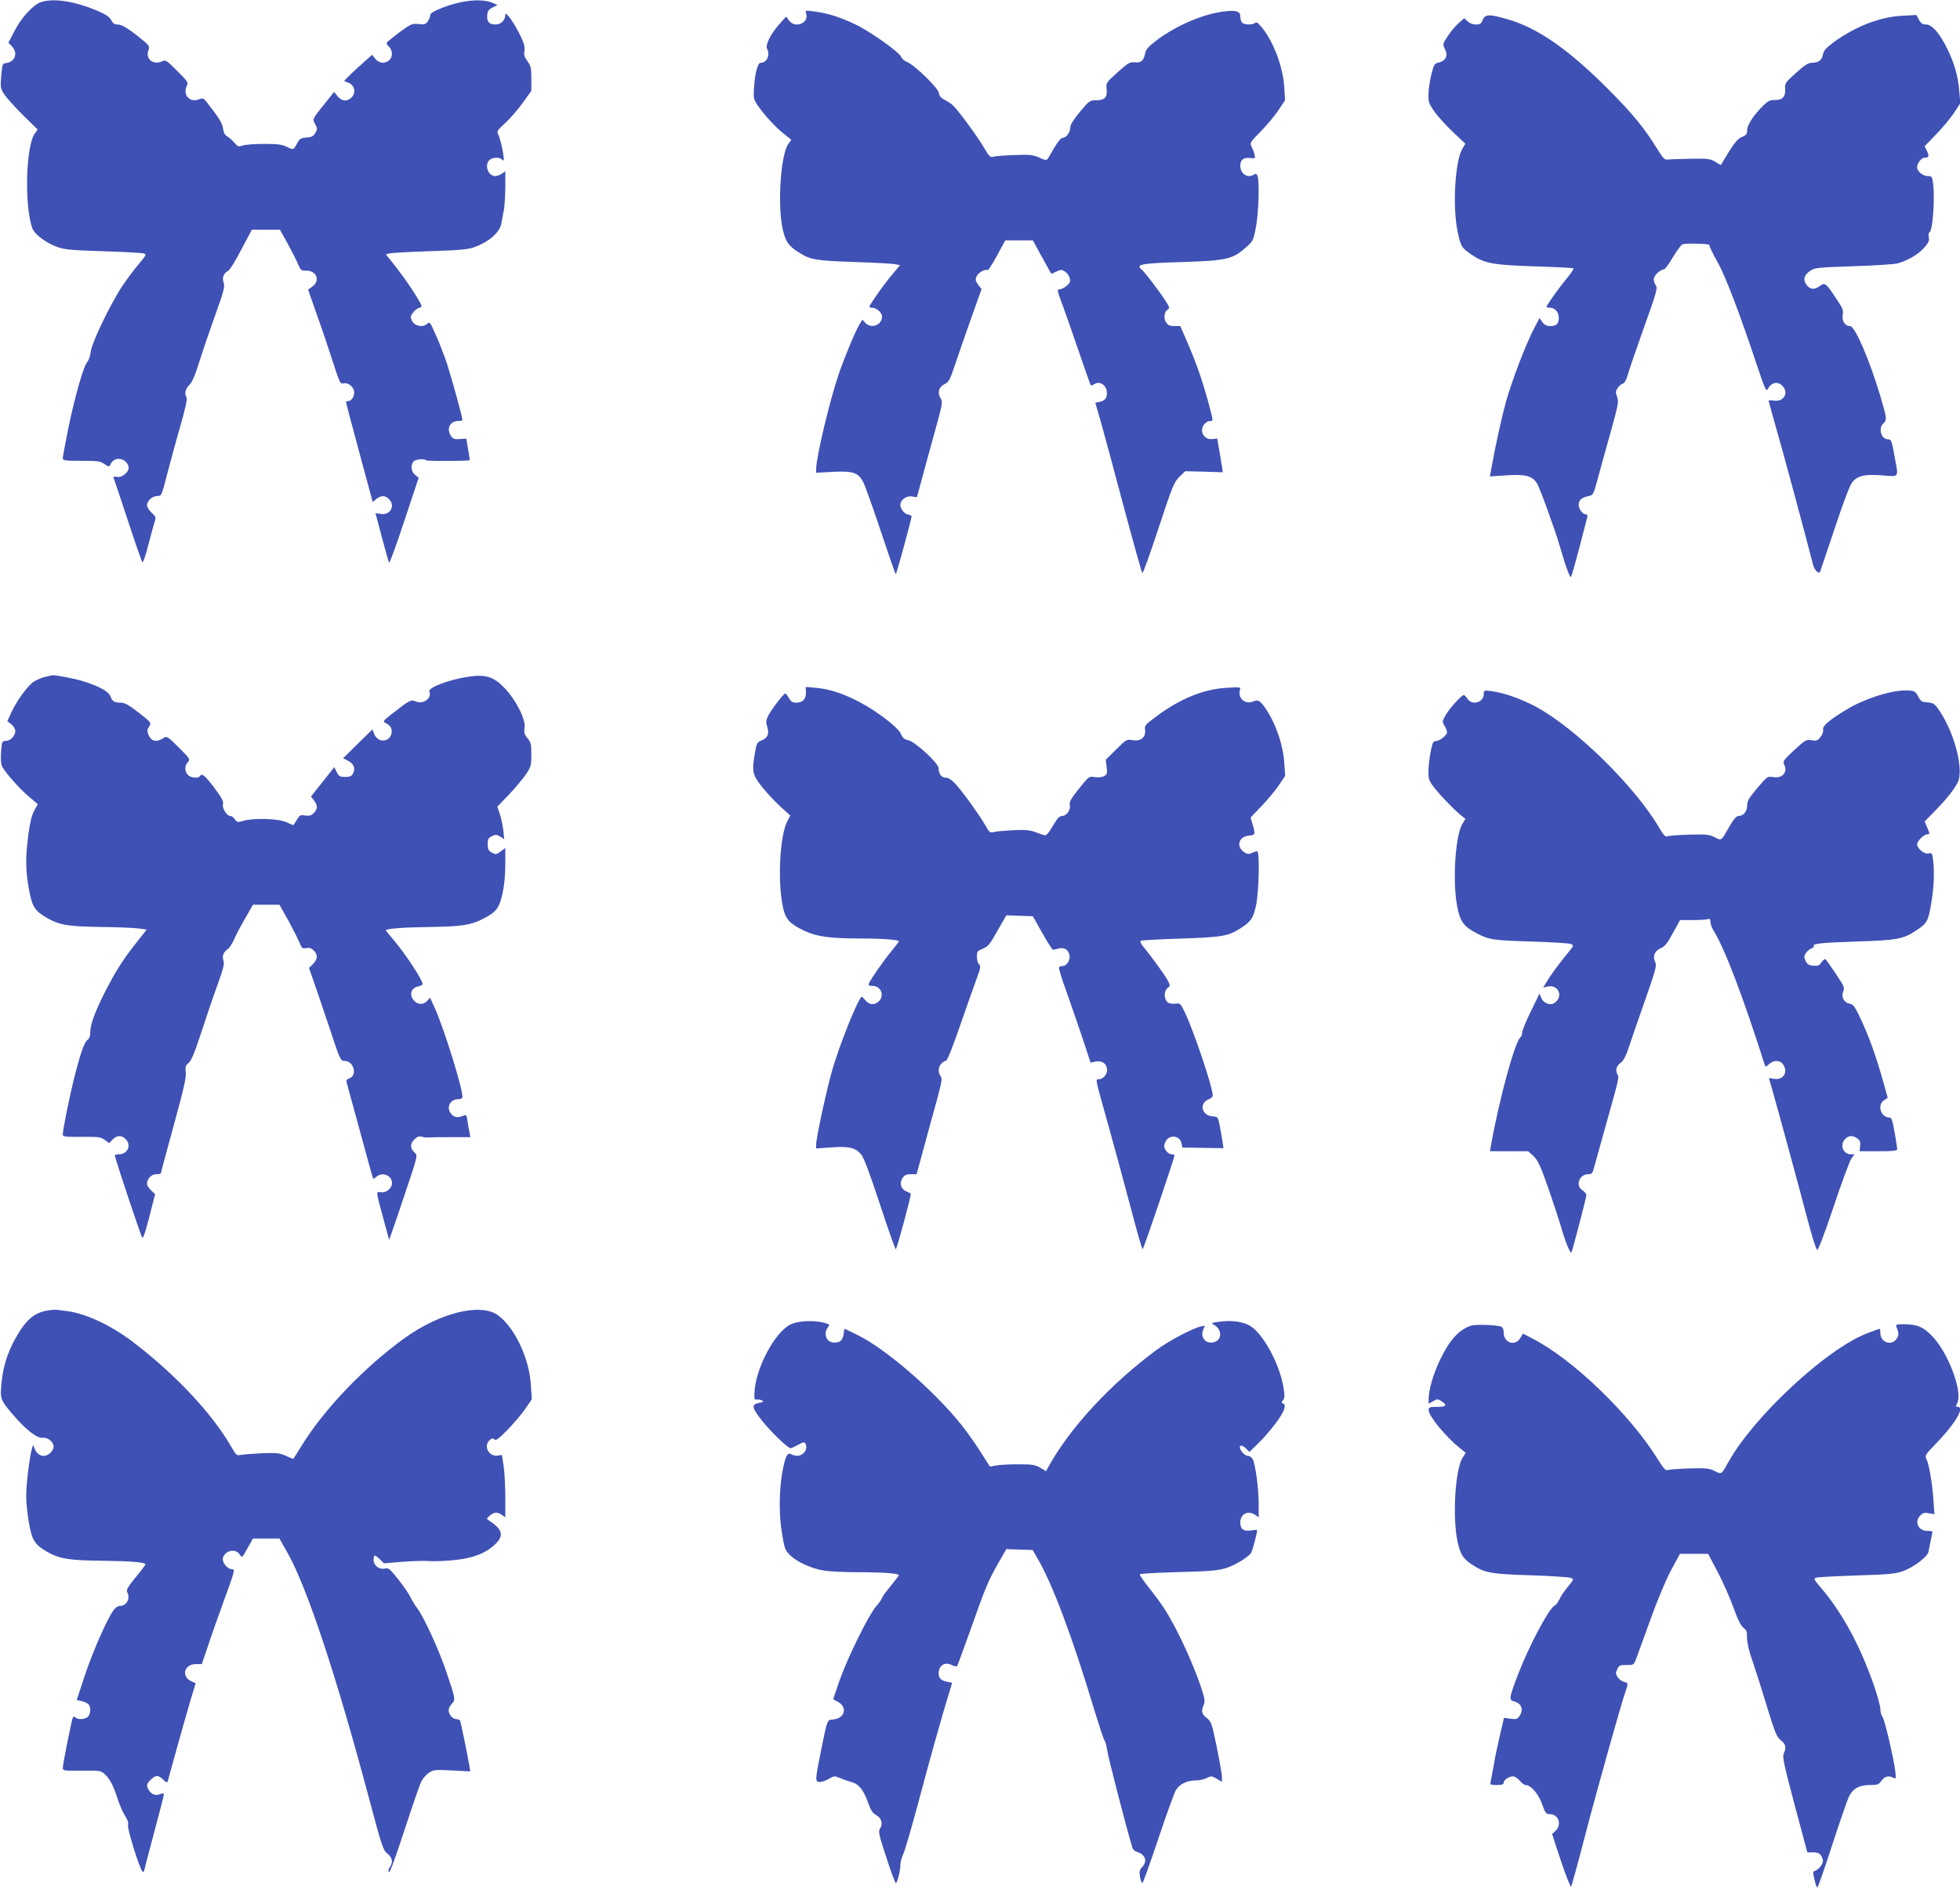 <?xml version="1.0" standalone="no"?>
<!DOCTYPE svg PUBLIC "-//W3C//DTD SVG 20010904//EN"
 "http://www.w3.org/TR/2001/REC-SVG-20010904/DTD/svg10.dtd">
<svg version="1.0" xmlns="http://www.w3.org/2000/svg"
 width="1280pt" height="1234pt" viewBox="0 0 1280 1234"
 preserveAspectRatio="xMidYMid meet">
<g transform="translate(0,1234) scale(0.1,-0.1)"
fill="#3f51b5" stroke="none">
<path d="M270 12327 c-52 -16 -130 -101 -175 -189 l-40 -77 23 -24 c41 -43 21
-101 -38 -109 -24 -3 -25 -7 -32 -83 -6 -75 -5 -83 19 -120 14 -22 69 -83 122
-136 l97 -95 -18 -25 c-60 -80 -70 -477 -16 -622 14 -37 85 -91 156 -118 50
-19 86 -23 302 -30 135 -4 255 -11 267 -14 21 -7 19 -10 -30 -69 -29 -33 -78
-100 -110 -147 -78 -118 -198 -369 -205 -428 -2 -25 -13 -55 -22 -66 -25 -27
-82 -228 -125 -438 -19 -95 -35 -181 -35 -190 0 -15 14 -17 121 -17 109 0 124
-2 152 -22 18 -13 32 -18 34 -11 9 27 32 46 57 46 34 0 66 -29 66 -59 0 -31
-47 -67 -78 -59 -18 4 -23 2 -20 -7 3 -7 45 -132 93 -278 48 -146 91 -269 95
-273 4 -5 22 47 39 115 18 68 36 136 42 152 8 26 6 33 -21 57 -16 15 -30 37
-30 48 0 30 35 61 68 61 26 0 28 3 61 133 19 72 57 214 86 314 32 111 49 187
44 195 -16 25 -9 59 17 83 18 16 37 61 65 150 22 70 69 208 105 308 56 155 63
185 55 210 -12 33 -2 61 28 77 11 5 50 68 87 140 l69 130 91 0 92 0 50 -90
c27 -49 58 -110 68 -135 17 -40 22 -44 51 -43 69 3 97 -64 44 -103 l-29 -21
55 -157 c31 -86 78 -225 105 -309 46 -143 50 -152 72 -146 31 7 69 -25 69 -59
0 -30 -19 -57 -39 -57 -8 0 -14 -3 -14 -7 0 -5 39 -153 87 -330 l87 -322 24
20 c32 24 57 24 82 -1 44 -44 9 -107 -54 -97 l-34 5 42 -158 c23 -87 44 -162
48 -165 3 -4 48 120 99 274 l93 280 -23 19 c-26 20 -31 63 -11 87 13 15 71 21
84 8 6 -6 277 -5 283 1 2 1 -3 34 -10 72 l-12 69 -42 -3 c-33 -3 -44 1 -57 19
-33 47 -8 99 47 99 15 0 27 3 27 8 0 17 -74 285 -101 367 -17 50 -48 132 -71
183 -38 87 -42 92 -58 77 -29 -26 -82 -16 -99 19 -12 25 -11 31 6 54 11 15 30
29 42 32 21 5 21 7 -20 75 -39 65 -112 167 -173 241 l-26 32 23 7 c12 3 130
10 262 14 189 6 251 12 289 25 99 36 169 96 180 156 3 19 10 55 15 80 6 25 10
94 11 153 l0 108 -22 -15 c-12 -9 -32 -16 -44 -16 -46 0 -72 71 -38 104 18 19
65 21 82 4 9 -9 12 -9 12 3 0 32 -23 135 -35 158 -12 23 -9 28 44 77 31 28 82
87 114 131 l57 80 0 80 c0 69 -3 83 -26 114 -19 26 -24 41 -19 66 4 23 -2 49
-24 95 -40 84 -101 170 -101 143 0 -37 -28 -65 -64 -65 -42 0 -58 19 -54 62 2
26 10 37 35 49 l32 16 -26 12 c-73 33 -200 22 -335 -30 -55 -22 -78 -35 -78
-48 0 -9 -7 -27 -16 -40 -14 -20 -23 -23 -61 -18 -42 4 -49 1 -123 -53 -43
-32 -80 -63 -84 -68 -3 -5 3 -17 14 -27 25 -23 26 -67 2 -88 -28 -25 -67 -21
-91 9 l-21 26 -67 -60 c-38 -33 -79 -72 -92 -86 l-24 -25 27 -11 c48 -18 54
-78 10 -106 -28 -19 -57 -11 -83 22 l-19 24 -54 -68 c-89 -110 -89 -109 -70
-143 15 -26 16 -31 2 -56 -13 -23 -24 -29 -58 -31 -34 -3 -45 -8 -57 -30 -29
-54 -28 -53 -70 -32 -32 16 -59 20 -151 20 -62 0 -125 -5 -141 -11 -25 -9 -30
-7 -53 19 -14 17 -35 35 -46 41 -14 7 -23 23 -27 50 -3 28 -22 63 -62 115 -31
42 -60 78 -65 81 -5 3 -20 1 -34 -5 -58 -21 -103 30 -77 88 12 24 8 29 -62 99
-70 70 -75 74 -99 62 -57 -26 -109 16 -89 71 9 27 7 32 -37 68 -87 72 -135
102 -163 102 -21 0 -32 7 -43 29 -12 22 -35 37 -93 62 -147 61 -280 82 -363
56z"/>
<path d="M5265 12251 c19 -62 -73 -99 -112 -45 l-19 26 -43 -48 c-59 -67 -95
-138 -81 -164 21 -40 -2 -90 -42 -90 -20 0 -38 -69 -44 -166 -4 -63 -2 -74 22
-109 42 -63 119 -147 173 -189 l49 -39 -19 -26 c-51 -69 -73 -402 -37 -560 18
-79 37 -107 102 -148 78 -50 108 -55 356 -64 129 -4 252 -11 272 -14 l36 -7
-53 -63 c-29 -35 -76 -97 -104 -139 -51 -74 -51 -76 -26 -76 29 0 65 -32 65
-58 0 -56 -70 -82 -109 -41 l-19 21 -15 -24 c-26 -40 -96 -206 -138 -327 -60
-174 -149 -548 -149 -625 l0 -24 111 6 c130 6 163 -5 196 -66 11 -21 63 -164
114 -319 52 -156 96 -283 99 -283 5 0 95 331 103 375 1 6 -8 11 -20 13 -26 4
-53 37 -53 64 0 33 39 61 75 55 l33 -5 22 81 c12 45 50 185 85 311 59 212 63
230 49 252 -24 36 -14 76 23 94 29 14 36 26 69 125 20 61 68 197 105 303 l69
193 -22 29 c-18 25 -20 33 -10 55 11 25 56 50 71 40 5 -2 32 40 62 95 l54 100
90 0 90 0 59 -108 c33 -59 60 -108 61 -110 1 -1 16 5 34 14 29 14 34 14 56 0
14 -9 28 -28 31 -43 6 -21 2 -31 -20 -50 -15 -13 -36 -23 -46 -23 -18 0 -16
-8 17 -97 20 -54 69 -194 109 -311 40 -118 75 -216 77 -219 3 -2 15 2 26 9 32
20 75 -7 79 -50 4 -40 -10 -59 -47 -67 l-28 -6 34 -117 c18 -64 86 -313 149
-552 64 -239 120 -439 124 -443 4 -5 51 126 105 290 91 276 101 301 136 337
l39 38 123 -3 122 -4 -3 25 c-2 14 -10 64 -18 111 l-15 85 -30 -4 c-37 -6 -69
21 -69 58 0 30 27 60 53 60 22 0 22 -3 -17 141 -39 139 -78 250 -138 387 l-40
92 -39 0 c-30 0 -42 6 -54 24 -18 27 -12 71 12 85 13 7 11 15 -13 52 -36 58
-137 191 -158 208 -42 35 -7 41 284 50 270 9 312 19 397 95 47 42 49 46 66
138 17 93 23 296 9 330 -5 13 -11 15 -22 8 -42 -27 -90 4 -90 57 0 40 21 56
65 51 32 -4 34 -3 28 22 -3 14 -12 37 -19 51 -13 26 -11 29 59 100 40 41 92
103 116 139 l43 65 -5 86 c-8 133 -71 299 -149 393 -22 27 -34 34 -41 27 -15
-15 -70 -14 -85 1 -7 7 -12 25 -12 40 0 35 -27 43 -108 33 -136 -17 -309 -91
-437 -187 -54 -41 -71 -60 -76 -85 -10 -50 -27 -65 -68 -60 -33 3 -43 -3 -112
-65 -76 -68 -76 -69 -72 -111 6 -53 -13 -72 -71 -72 -38 0 -44 -4 -103 -75
-41 -49 -63 -84 -63 -100 0 -33 -26 -70 -49 -70 -11 0 -31 -23 -54 -62 -21
-35 -41 -69 -45 -76 -7 -10 -19 -8 -56 9 -42 18 -62 20 -164 16 -64 -2 -126
-7 -137 -11 -17 -6 -26 3 -58 58 -40 70 -172 249 -205 279 -11 11 -36 26 -54
35 -23 12 -34 25 -36 44 -4 32 -157 182 -208 203 -18 7 -35 22 -38 32 -10 31
-206 170 -307 217 -97 46 -175 70 -268 82 -52 7 -53 6 -46 -15z"/>
<path d="M9683 12210 c-9 -25 -17 -30 -44 -30 -19 0 -42 8 -55 21 l-22 20 -35
-31 c-20 -17 -52 -55 -71 -84 -35 -53 -35 -54 -20 -86 22 -42 7 -76 -38 -88
-31 -7 -34 -13 -50 -77 -10 -37 -18 -95 -19 -127 -2 -53 2 -64 36 -113 21 -31
75 -91 121 -135 l84 -79 -20 -33 c-48 -81 -65 -379 -31 -540 20 -97 26 -107
89 -150 86 -59 141 -69 415 -78 136 -4 250 -10 253 -13 3 -3 -17 -33 -45 -67
-51 -61 -131 -174 -131 -184 0 -4 11 -6 23 -6 32 0 57 -30 57 -66 0 -39 -16
-54 -56 -54 -23 0 -38 7 -51 26 l-19 26 -36 -68 c-55 -106 -144 -339 -184
-481 -29 -107 -72 -302 -98 -452 l-6 -33 108 7 c123 8 167 -3 199 -51 17 -26
119 -306 148 -407 41 -141 69 -217 75 -205 4 7 29 94 55 193 25 99 49 188 51
198 3 10 0 17 -9 17 -21 0 -47 34 -47 62 0 31 19 48 62 57 31 6 34 11 56 91
12 47 50 183 84 304 56 200 60 222 49 253 -11 29 -10 38 3 58 8 13 24 26 34
29 11 4 23 24 31 54 7 26 54 164 105 307 83 231 92 262 80 280 -8 11 -14 29
-14 41 0 23 42 64 66 64 7 0 34 36 59 80 26 43 54 81 63 84 29 9 182 4 176 -5
-3 -5 20 -53 50 -106 55 -97 148 -342 266 -697 43 -129 55 -155 63 -140 24 46
65 56 97 24 45 -45 9 -107 -55 -97 -19 3 -35 3 -35 0 0 -3 22 -83 49 -178 40
-136 192 -701 242 -896 7 -30 35 -59 44 -47 1 2 44 128 95 281 59 179 101 288
116 307 37 43 78 53 194 45 116 -9 109 -18 84 116 -20 113 -23 119 -43 119
-46 0 -67 72 -31 105 24 22 23 32 -21 180 -72 240 -165 455 -197 455 -33 0
-55 35 -48 73 6 30 0 44 -44 109 -67 101 -72 105 -108 78 -35 -26 -65 -21 -88
15 -20 31 -11 59 28 86 28 20 46 22 282 30 139 4 269 13 291 19 69 21 130 57
169 100 31 34 37 48 32 70 -3 16 -1 30 4 32 22 7 37 221 24 322 -6 43 -9 46
-35 46 -32 0 -69 31 -69 58 0 26 28 62 49 62 28 0 31 10 15 44 l-15 31 73 75
c41 42 93 105 117 140 l43 65 -6 73 c-8 102 -31 183 -76 277 -51 106 -102 165
-141 165 -23 0 -34 7 -47 31 l-17 31 -95 -5 c-144 -8 -304 -70 -445 -173 -50
-37 -65 -54 -70 -80 -7 -38 -29 -54 -73 -54 -22 0 -48 -16 -103 -66 -69 -62
-74 -69 -71 -103 4 -52 -17 -75 -64 -74 -31 1 -46 -5 -72 -30 -65 -62 -112
-132 -112 -166 0 -27 -5 -34 -35 -46 -26 -12 -46 -35 -86 -99 l-51 -84 -36 21
c-33 20 -50 22 -157 20 -66 -1 -133 -3 -149 -5 -26 -3 -32 4 -70 64 -85 139
-166 238 -321 393 -262 263 -462 402 -659 459 -120 35 -148 34 -163 -4z"/>
<path d="M296 7919 c-22 -5 -54 -19 -73 -30 -40 -25 -113 -124 -149 -203 l-26
-57 26 -20 c15 -12 26 -31 26 -45 0 -31 -33 -64 -64 -64 -22 0 -24 -4 -29 -72
-3 -46 -1 -81 7 -95 22 -42 119 -151 176 -198 l57 -48 -23 -41 c-16 -29 -28
-77 -39 -159 -19 -151 -19 -227 4 -355 20 -113 37 -141 116 -187 81 -47 137
-57 350 -60 110 -1 223 -6 252 -10 l51 -7 -59 -75 c-84 -105 -130 -175 -188
-284 -78 -146 -121 -255 -121 -304 0 -31 -5 -48 -18 -57 -22 -15 -49 -95 -91
-263 -30 -122 -71 -327 -71 -356 0 -14 16 -16 123 -15 109 1 125 -1 151 -20
l29 -21 23 24 c28 28 58 29 84 3 40 -40 14 -100 -43 -100 -15 0 -27 -3 -27 -7
0 -18 172 -533 179 -537 8 -6 27 55 67 217 l17 67 -27 25 c-14 13 -26 32 -26
42 0 33 29 63 61 63 16 0 29 2 29 5 0 3 38 143 84 312 66 241 84 317 79 349
-4 35 -2 44 18 60 18 14 40 67 83 199 32 99 80 240 107 313 38 107 46 138 38
158 -10 28 0 55 30 76 10 7 28 35 40 62 11 27 44 89 72 137 l51 89 86 0 87 0
58 -103 c31 -57 64 -122 73 -145 15 -37 19 -40 44 -35 20 4 34 -1 49 -16 28
-28 26 -56 -5 -88 l-26 -26 30 -86 c17 -47 63 -184 103 -303 70 -212 73 -218
99 -218 62 0 86 -97 29 -115 -13 -5 -19 -13 -16 -23 3 -10 42 -154 88 -322 45
-168 84 -307 86 -309 1 -2 11 3 21 12 39 35 102 9 102 -41 0 -34 -37 -65 -71
-60 -35 5 -36 14 17 -181 19 -67 34 -126 35 -130 0 -3 43 119 94 273 91 269
94 279 75 295 -32 28 -34 58 -5 87 19 19 32 24 48 19 12 -4 31 -6 42 -5 11 1
78 2 149 2 l128 0 -6 31 c-4 18 -10 51 -13 75 -5 35 -9 42 -22 36 -39 -16 -60
-15 -80 5 -41 41 -15 101 42 101 17 0 27 5 27 15 0 61 -119 443 -180 579 l-31
69 -20 -22 c-27 -28 -66 -24 -91 10 -26 35 -11 77 32 85 16 4 30 11 30 16 0
26 -111 195 -186 284 -30 35 -54 65 -54 67 0 11 122 20 295 22 199 3 258 12
335 51 90 45 110 71 131 164 12 53 19 125 19 193 l0 108 -31 -23 c-28 -21 -32
-21 -57 -7 -22 12 -27 22 -27 54 0 34 4 42 28 53 24 12 31 11 54 -3 l26 -17
-6 58 c-4 33 -14 81 -23 107 l-16 48 75 78 c41 43 91 103 111 132 34 50 36 59
36 131 0 67 -3 80 -25 106 -21 25 -24 37 -19 69 8 55 -60 188 -136 264 -68 69
-120 85 -228 69 -126 -18 -267 -71 -258 -97 18 -45 -41 -87 -91 -64 -29 13
-41 6 -157 -85 -56 -45 -58 -46 -36 -58 32 -16 44 -39 36 -69 -14 -57 -87 -60
-111 -4 l-13 32 -96 -94 -95 -94 31 -16 c38 -19 51 -50 34 -82 -9 -19 -19 -24
-51 -24 -35 0 -42 4 -56 32 l-16 32 -76 -96 -76 -96 19 -25 c26 -32 25 -57 -1
-83 -16 -16 -29 -20 -56 -16 -31 5 -36 3 -55 -29 -11 -18 -21 -34 -23 -34 -2
0 -22 9 -46 20 -51 23 -215 28 -281 8 -35 -10 -40 -10 -54 10 -8 12 -21 22
-29 22 -24 0 -55 50 -49 76 5 19 -7 42 -57 109 -62 81 -81 97 -94 75 -10 -17
-61 -11 -78 8 -22 24 -22 60 0 84 16 18 14 22 -60 96 -67 67 -79 75 -95 64
-46 -33 -84 -27 -102 18 -10 25 -10 34 4 54 16 25 15 25 -68 91 -65 50 -91 65
-117 65 -42 0 -55 8 -68 42 -12 31 -69 63 -171 96 -53 18 -190 44 -210 41 -3
-1 -23 -5 -44 -10z"/>
<path d="M5263 7815 c1 -43 -21 -65 -65 -65 -22 0 -33 8 -46 30 -9 16 -20 30
-24 30 -10 0 -88 -101 -110 -143 -16 -32 -17 -44 -8 -73 15 -46 5 -73 -35 -90
-30 -12 -34 -19 -44 -77 -22 -127 -18 -147 47 -229 32 -40 87 -98 121 -129
l62 -56 -20 -39 c-49 -95 -64 -398 -27 -564 17 -76 44 -105 141 -151 76 -36
163 -49 346 -49 152 0 269 -8 269 -19 0 -3 -21 -31 -46 -61 -49 -59 -141 -190
-150 -215 -5 -11 1 -15 24 -15 55 0 80 -62 42 -100 -28 -28 -64 -25 -89 7 -12
14 -23 24 -25 22 -32 -35 -144 -316 -191 -479 -37 -128 -105 -444 -105 -486
l0 -26 99 7 c115 9 158 -2 195 -46 17 -20 57 -126 122 -324 53 -162 100 -295
104 -295 7 0 104 360 98 364 -2 1 -15 7 -30 14 -35 15 -46 54 -24 87 13 19 25
25 54 25 l38 0 73 268 c99 358 97 350 83 373 -25 39 -7 87 37 101 8 2 46 98
91 229 43 123 91 261 108 306 26 70 28 84 16 94 -8 6 -14 28 -14 49 0 35 3 39
39 53 33 14 46 29 95 117 l58 101 86 -3 87 -3 62 -110 c34 -60 65 -110 70
-109 4 0 20 4 35 8 34 10 64 -6 72 -40 8 -32 -16 -74 -44 -74 -10 0 -21 -4
-24 -9 -3 -5 18 -76 48 -157 29 -82 77 -220 106 -307 l52 -158 34 7 c43 8 74
-16 74 -56 0 -30 -27 -60 -55 -60 -22 0 -25 14 63 -300 38 -135 102 -372 143
-527 41 -156 77 -283 81 -283 6 0 208 595 208 613 0 4 -9 7 -20 7 -11 0 -27
11 -36 25 -14 21 -14 30 -4 54 21 52 95 47 106 -7 l6 -28 134 -2 134 -2 -6 43
c-4 23 -12 69 -18 102 -12 60 -12 60 -49 63 -71 6 -87 87 -22 112 14 5 25 16
25 24 0 53 -122 416 -182 543 -29 59 -31 61 -61 57 -19 -3 -40 0 -51 9 -26 19
-26 75 -1 93 17 13 18 16 3 46 -14 30 -98 146 -162 225 -16 18 -22 34 -16 38
5 3 123 10 262 14 268 9 309 16 387 66 71 44 87 69 105 157 18 92 23 348 6
348 -5 0 -20 -5 -34 -11 -20 -10 -30 -9 -50 4 -56 37 -37 103 31 109 42 3 43
9 21 80 l-11 38 74 77 c41 43 91 104 113 137 l39 58 -6 87 c-6 100 -47 230
-101 320 -49 80 -67 95 -99 80 -52 -24 -104 17 -90 72 6 22 6 22 -88 16 -150
-9 -302 -71 -455 -185 -75 -55 -81 -62 -76 -90 6 -47 -28 -76 -80 -67 -40 7
-42 6 -109 -61 l-68 -67 6 -48 c5 -42 3 -48 -17 -59 -13 -7 -38 -10 -61 -6
-37 6 -38 5 -103 -76 -51 -64 -64 -87 -60 -105 8 -31 -20 -73 -50 -73 -17 0
-31 -15 -61 -66 -27 -46 -43 -64 -54 -60 -9 2 -36 12 -61 21 -35 13 -67 16
-145 12 -55 -3 -112 -8 -126 -12 -24 -6 -29 -2 -56 47 -41 70 -143 212 -192
266 -26 28 -47 42 -64 42 -29 0 -47 24 -47 62 0 32 -153 173 -199 183 -25 5
-36 15 -47 40 -9 22 -44 56 -108 105 -154 115 -314 186 -447 197 l-67 6 1 -38z"/>
<path d="M9690 7807 c0 -55 -76 -78 -106 -32 -9 14 -20 25 -24 25 -15 0 -91
-84 -117 -128 -25 -42 -25 -45 -10 -72 10 -15 17 -35 17 -43 0 -19 -47 -57
-71 -57 -10 0 -20 -8 -23 -17 -15 -50 -25 -116 -27 -171 -2 -52 2 -68 24 -99
31 -45 126 -146 179 -191 l38 -31 -20 -33 c-46 -78 -65 -372 -34 -537 18 -99
44 -135 129 -178 82 -42 101 -45 350 -53 132 -4 250 -11 262 -16 23 -9 22 -10
-18 -59 -53 -64 -109 -139 -138 -188 l-23 -38 25 6 c75 19 111 -67 46 -108
-26 -17 -69 1 -83 33 l-12 30 -57 -117 c-32 -65 -57 -128 -57 -140 0 -12 -4
-24 -9 -27 -36 -23 -141 -407 -195 -713 l-5 -33 124 0 125 0 35 -32 c29 -28
44 -61 96 -208 33 -96 69 -205 80 -242 30 -107 66 -195 72 -178 12 32 97 359
97 373 0 8 -11 22 -25 31 -49 32 -22 106 38 106 22 0 28 6 37 43 7 23 41 148
77 277 93 331 87 308 74 336 -13 29 -3 54 29 77 11 8 29 43 41 78 11 35 59
173 106 307 76 216 84 246 73 267 -19 36 -5 74 35 91 27 11 43 31 80 99 l47
85 83 0 c46 0 90 3 99 6 12 5 16 0 16 -17 0 -13 9 -39 21 -58 75 -123 189
-423 335 -880 4 -11 10 -9 27 8 30 28 71 27 91 -1 36 -51 3 -105 -58 -95 l-34
5 19 -66 c35 -120 185 -673 235 -864 27 -103 54 -190 61 -192 7 -3 45 96 107
280 52 157 105 298 116 315 l21 29 -24 0 c-51 0 -74 63 -37 100 24 24 48 25
79 4 18 -13 22 -24 19 -50 l-4 -34 123 0 c92 0 123 3 123 13 0 6 -7 56 -17
110 -13 75 -20 97 -33 97 -57 0 -83 82 -36 113 l24 16 -33 118 c-46 162 -89
281 -142 394 -39 84 -49 98 -74 103 -38 7 -57 45 -41 81 10 22 5 34 -49 114
-33 50 -64 93 -68 96 -5 2 -16 -7 -26 -21 -13 -21 -23 -25 -53 -22 -29 2 -40
9 -50 31 -12 24 -11 31 2 52 8 13 25 26 36 30 11 4 18 10 15 15 -10 16 45 22
280 30 262 8 305 16 386 70 73 48 81 61 100 173 19 107 23 211 13 291 -6 44
-9 47 -31 41 -26 -6 -73 32 -73 60 0 20 44 65 65 65 19 0 19 2 0 47 l-16 37
69 70 c77 80 121 135 147 185 44 86 -27 346 -133 488 -19 26 -32 33 -65 35
-34 2 -44 8 -57 33 -21 41 -28 45 -86 45 -99 0 -266 -54 -380 -122 -117 -70
-163 -110 -158 -133 3 -12 -4 -32 -17 -49 -19 -24 -26 -27 -58 -21 -34 6 -41
2 -114 -65 -65 -60 -75 -74 -67 -90 28 -52 -7 -96 -69 -86 -39 6 -39 5 -105
-72 -54 -64 -66 -83 -66 -113 0 -39 -24 -69 -56 -69 -14 0 -31 -20 -59 -67
-56 -99 -51 -95 -97 -72 -36 18 -55 20 -167 17 -69 -2 -133 -7 -142 -11 -12
-6 -25 7 -54 57 -157 268 -543 648 -802 788 -96 52 -208 92 -290 103 -51 7
-53 6 -53 -18z"/>
<path d="M308 3779 c-87 -14 -143 -64 -212 -190 -49 -91 -77 -181 -86 -283
-10 -105 -9 -109 78 -211 83 -96 154 -151 191 -147 34 4 71 -27 71 -58 0 -27
-35 -60 -64 -60 -28 0 -51 20 -62 53 -7 21 -8 21 -16 -8 -15 -53 -38 -238 -37
-310 0 -38 8 -116 18 -173 20 -113 37 -141 116 -187 81 -47 145 -58 360 -60
190 -2 285 -10 285 -24 0 -3 -29 -42 -65 -85 -51 -63 -62 -83 -54 -97 22 -41
-4 -89 -49 -89 -12 0 -30 -13 -42 -30 -43 -61 -134 -268 -186 -424 l-53 -161
30 -6 c16 -4 36 -12 44 -19 20 -16 19 -64 -1 -84 -18 -18 -65 -21 -81 -5 -7 7
-13 7 -17 1 -7 -12 -66 -306 -66 -331 0 -17 10 -19 124 -17 120 1 125 0 151
-24 33 -31 56 -74 85 -165 12 -38 34 -87 47 -107 17 -25 23 -45 19 -60 -6 -24
78 -293 95 -303 5 -4 9 -3 9 0 0 3 29 115 65 249 36 133 65 248 65 254 0 8 -7
9 -26 2 -29 -12 -58 0 -74 30 -15 28 -13 38 15 65 31 31 49 31 81 0 16 -16 26
-21 29 -12 2 6 31 111 64 232 34 121 74 263 90 315 l29 95 -25 11 c-72 31 -52
114 27 114 l38 0 38 112 c20 62 70 202 109 310 70 192 71 198 49 198 -30 0
-66 46 -58 74 14 48 81 63 108 24 18 -26 15 -28 56 45 l32 57 87 0 86 0 58
-103 c125 -226 314 -795 527 -1594 84 -315 92 -339 120 -361 33 -26 38 -56 16
-88 -9 -12 -11 -26 -6 -33 5 -8 42 93 100 270 51 156 101 301 111 322 11 21
34 47 52 58 29 19 42 20 150 14 l118 -6 -6 38 c-16 90 -56 287 -61 295 -3 4
-13 8 -23 8 -24 0 -51 31 -51 58 0 12 9 31 21 43 25 25 23 35 -38 214 -49 144
-148 359 -191 414 -15 20 -34 52 -43 71 -9 19 -44 70 -78 113 -54 68 -64 77
-86 71 -37 -9 -75 19 -75 56 0 37 6 37 41 4 l27 -26 118 10 c66 5 144 8 174 5
30 -3 104 0 165 6 124 13 204 43 268 103 60 57 50 98 -39 155 -18 12 -18 13 5
33 28 24 49 25 79 4 l22 -15 0 130 c0 72 -5 163 -11 204 l-11 73 -29 -4 c-58
-8 -93 63 -51 101 15 13 21 14 31 4 10 -9 28 4 91 69 43 45 95 107 115 138
l38 56 -6 92 c-10 175 -107 380 -217 458 -112 80 -376 15 -604 -148 -267 -192
-530 -467 -677 -707 -29 -47 -53 -85 -54 -85 -1 0 -24 9 -50 21 -41 18 -61 20
-158 16 -62 -3 -123 -8 -137 -11 -23 -6 -29 0 -63 59 -125 216 -366 472 -644
683 -139 105 -301 181 -420 197 -27 3 -57 7 -68 9 -11 2 -41 0 -67 -5z"/>
<path d="M5162 3688 c-102 -50 -227 -285 -235 -443 -2 -43 0 -50 16 -47 9 2
24 -1 33 -6 13 -7 9 -11 -20 -16 -51 -10 -47 -31 22 -118 58 -72 167 -178 185
-178 5 0 27 10 49 22 33 19 40 20 48 8 5 -8 7 -24 4 -35 -12 -40 -55 -56 -94
-35 -26 14 -38 -5 -55 -86 -27 -124 -30 -299 -9 -425 17 -104 21 -116 53 -147
45 -45 140 -88 221 -101 36 -6 137 -11 225 -11 163 0 265 -8 265 -19 0 -4 -25
-36 -55 -73 -30 -36 -55 -71 -55 -76 0 -5 -18 -32 -41 -58 -52 -64 -186 -337
-238 -486 l-40 -118 28 -15 c68 -35 50 -109 -28 -117 -41 -4 -37 5 -81 -212
-37 -185 -38 -196 -6 -196 14 0 41 9 60 21 32 19 38 19 68 6 18 -8 52 -20 75
-26 52 -14 82 -51 113 -139 17 -47 30 -67 51 -78 35 -18 47 -56 27 -87 -13
-20 -10 -37 40 -189 30 -93 58 -168 62 -168 10 0 30 80 30 119 0 17 9 50 20
73 11 24 56 179 100 344 69 261 156 571 204 725 l14 47 -30 6 c-42 8 -58 23
-58 55 0 52 41 78 85 55 16 -8 31 -11 35 -7 4 4 44 114 90 243 97 274 113 313
181 432 l51 89 86 -3 86 -3 29 -50 c100 -170 230 -517 372 -990 32 -104 62
-196 68 -204 6 -7 14 -36 18 -65 4 -39 131 -529 165 -638 3 -9 15 -20 27 -24
57 -17 73 -61 36 -100 -17 -18 -20 -30 -14 -63 4 -23 10 -41 15 -41 5 0 51
129 104 288 53 158 105 302 116 320 24 39 73 62 130 62 23 0 55 7 71 16 28 14
33 14 65 -5 l34 -20 0 28 c0 28 -26 170 -56 302 -12 52 -21 70 -44 88 -32 23
-37 45 -19 84 8 18 7 36 -4 73 -49 165 -166 421 -252 554 -23 36 -70 100 -105
143 -34 43 -60 81 -56 84 3 4 117 10 254 14 205 5 257 10 308 26 59 19 137 65
163 97 9 11 41 130 41 153 0 0 -18 -1 -40 -4 -49 -7 -70 8 -70 52 0 56 51 82
98 49 l22 -15 0 88 c0 99 -21 258 -39 291 -6 12 -20 22 -31 22 -25 0 -64 50
-50 64 6 6 18 2 35 -14 l25 -24 56 55 c31 29 83 89 115 132 57 76 73 121 47
130 -10 3 -10 8 1 21 11 14 12 29 2 88 -24 143 -125 334 -209 392 -47 33 -129
45 -219 31 -40 -6 -44 -8 -28 -17 66 -35 54 -118 -17 -118 -46 0 -71 47 -47
92 10 19 9 20 -17 14 -59 -14 -212 -95 -294 -156 -298 -221 -561 -505 -702
-759 l-17 -31 -38 23 c-33 19 -52 22 -143 22 -58 0 -123 -3 -145 -8 l-40 -7
-62 97 c-34 54 -91 134 -126 178 -183 227 -496 497 -678 585 l-84 41 -6 -37
c-7 -40 -22 -54 -60 -54 -50 0 -74 54 -44 97 15 21 14 22 -22 32 -67 19 -173
14 -221 -11z"/>
<path d="M9608 3681 c-82 -27 -144 -96 -208 -233 -41 -87 -70 -189 -70 -245
l0 -32 29 16 c27 16 30 16 55 0 40 -26 31 -37 -29 -37 -49 0 -55 -2 -55 -21 0
-39 112 -175 208 -252 l34 -27 -21 -33 c-48 -78 -66 -384 -33 -544 19 -88 37
-117 103 -158 78 -50 120 -57 374 -65 132 -4 250 -12 262 -17 23 -8 22 -9 -18
-58 -23 -28 -48 -64 -55 -82 -8 -18 -22 -37 -33 -42 -38 -21 -167 -266 -237
-448 -61 -162 -62 -167 -22 -178 44 -13 58 -53 34 -90 -16 -25 -22 -27 -61
-22 l-43 6 -25 -107 c-14 -59 -33 -147 -41 -197 -9 -49 -19 -100 -21 -113 -5
-20 -2 -22 40 -22 33 0 45 4 45 15 0 21 45 48 69 40 11 -3 29 -17 40 -31 10
-13 26 -24 35 -24 33 0 84 -59 107 -125 20 -58 26 -65 49 -65 59 0 82 -69 38
-110 l-22 -20 58 -176 c32 -96 62 -172 66 -167 4 4 44 150 89 323 84 322 238
870 266 949 20 56 19 58 -10 65 -14 4 -32 17 -41 31 -13 21 -14 28 -2 52 12
25 19 28 61 27 46 0 47 1 62 40 8 23 50 138 93 256 45 126 101 260 135 323
l58 107 92 0 92 0 62 -117 c34 -65 80 -169 103 -232 27 -77 48 -120 65 -133
21 -16 25 -28 24 -66 0 -30 12 -85 36 -152 20 -58 63 -193 95 -300 52 -170 64
-197 90 -218 32 -25 37 -46 19 -86 -10 -21 1 -72 71 -336 l83 -310 38 0 c38 0
52 -10 63 -47 7 -23 -23 -64 -54 -75 -11 -3 -11 -13 0 -56 6 -29 15 -52 18
-52 4 0 48 125 97 277 50 153 99 295 109 316 26 54 68 77 137 77 49 0 59 3 73
24 20 31 49 40 77 25 22 -11 22 -11 16 44 -11 87 -68 330 -83 352 -8 10 -14
34 -14 51 0 18 -18 83 -39 146 -91 264 -207 479 -347 644 -50 59 -52 62 -31
69 12 3 132 10 267 14 218 7 251 11 303 30 69 27 155 93 161 124 10 48 26 128
26 132 0 3 -15 5 -34 5 -59 0 -86 60 -45 101 17 17 28 20 56 14 l36 -6 -7 96
c-7 109 -29 234 -46 266 -11 19 -5 29 57 93 130 133 198 246 148 246 -13 0
-14 4 -4 23 40 73 -58 334 -167 444 -56 57 -97 73 -183 73 -47 0 -52 -2 -46
-17 16 -40 17 -54 1 -78 -32 -49 -106 -24 -106 36 0 16 -2 29 -5 29 -3 0 -40
-13 -83 -30 -264 -102 -734 -538 -902 -836 -50 -89 -46 -86 -92 -63 -36 18
-55 20 -167 17 -69 -2 -133 -7 -141 -11 -11 -5 -27 12 -60 65 -182 297 -559
661 -825 796 l-59 31 -18 -30 c-34 -55 -108 -31 -108 36 0 22 -6 35 -17 39
-29 12 -167 16 -195 7z"/>
</g>
</svg>
